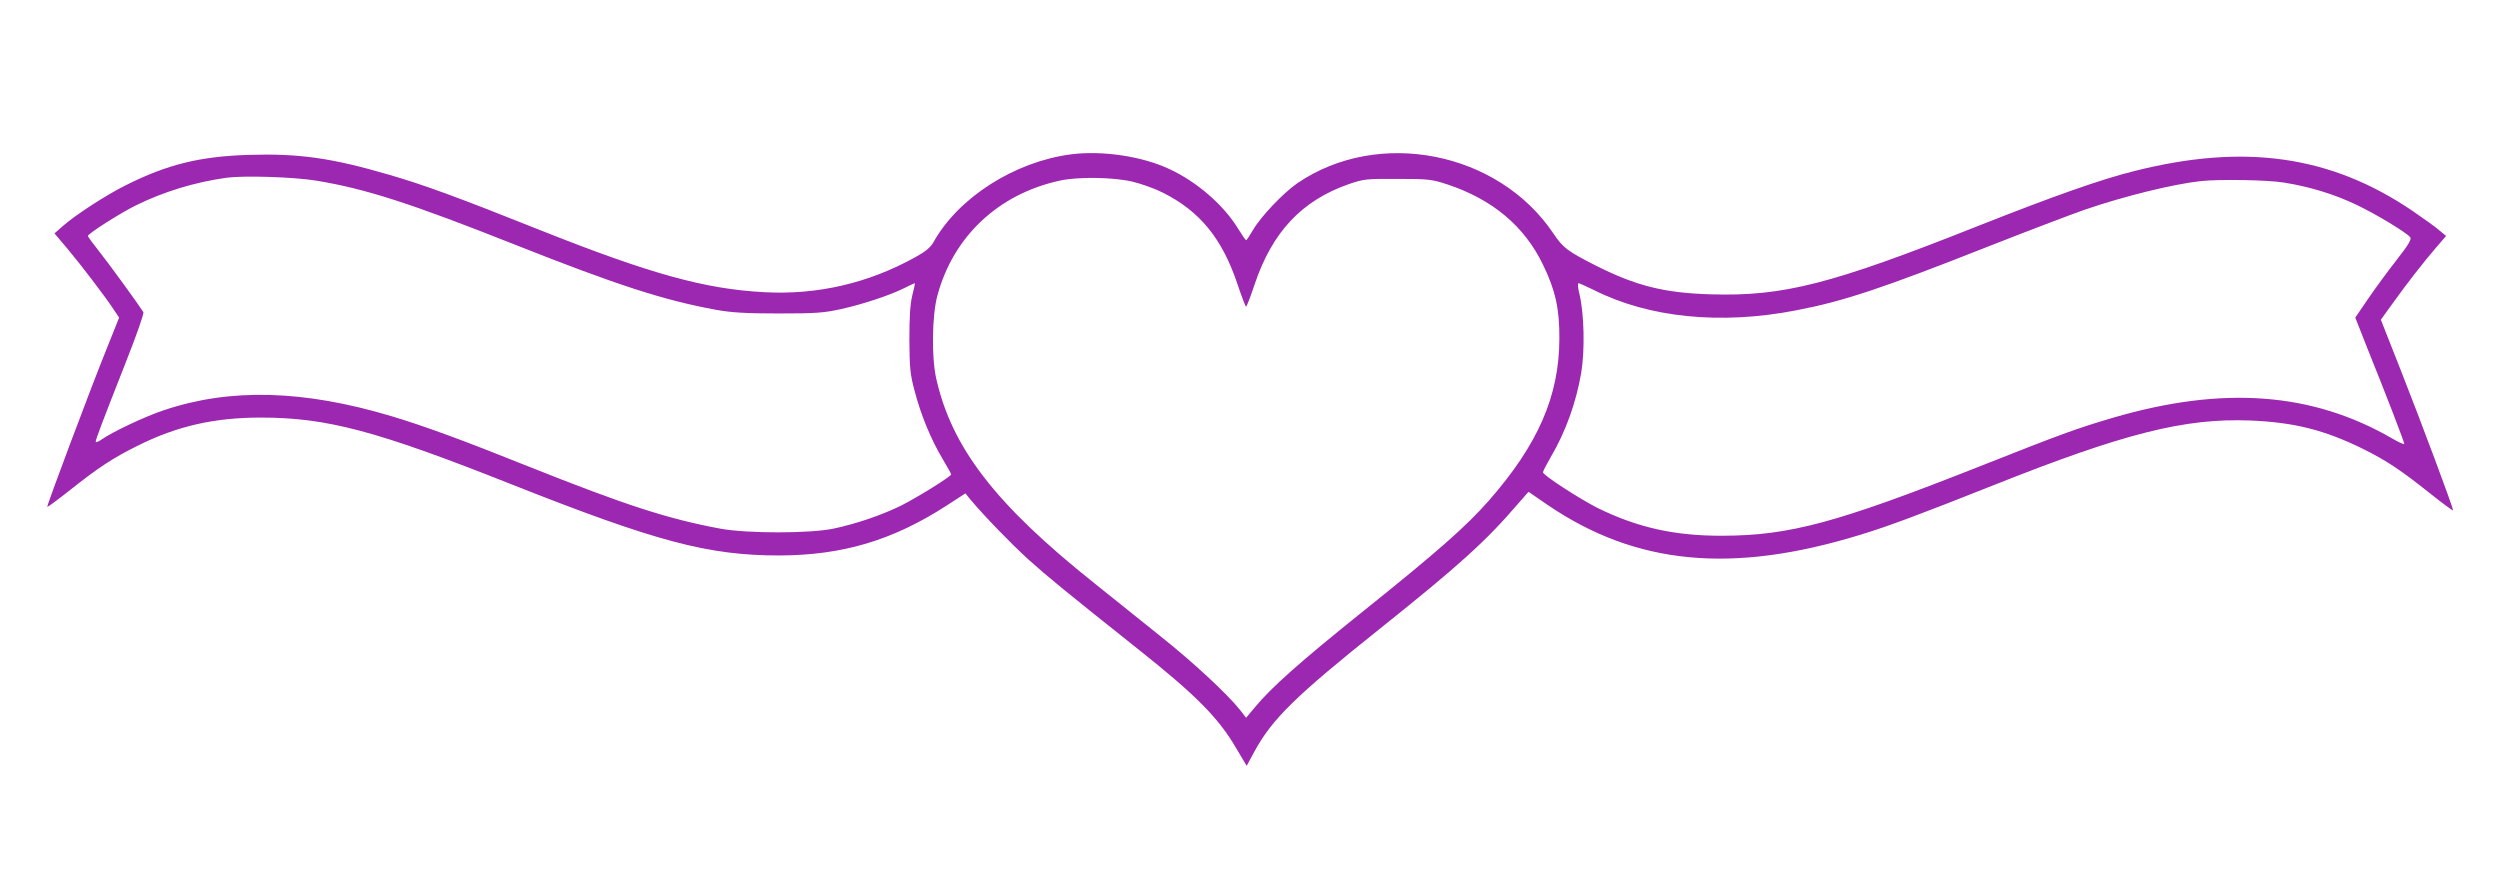 <?xml version="1.0" standalone="no"?>
<!DOCTYPE svg PUBLIC "-//W3C//DTD SVG 20010904//EN"
 "http://www.w3.org/TR/2001/REC-SVG-20010904/DTD/svg10.dtd">
<svg version="1.0" xmlns="http://www.w3.org/2000/svg"
 width="1280pt" height="458pt" viewBox="0 0 1280 458"
 preserveAspectRatio="xMidYMid meet">
<g transform="translate(0,458) scale(0.1,-0.1)"
fill="#9c27b0" stroke="none">
<path d="M5485 3790 c-288 -37 -577 -220 -705 -449 -16 -28 -41 -49 -94 -78
-239 -133 -502 -194 -773 -179 -304 16 -585 94 -1148 318 -416 166 -595 232
-772 283 -297 87 -464 110 -722 102 -248 -8 -415 -49 -626 -155 -101 -50 -258
-152 -323 -209 l-43 -38 66 -78 c73 -87 197 -250 238 -313 l27 -40 -60 -150
c-82 -202 -312 -815 -308 -819 2 -2 55 37 118 87 142 113 221 165 347 227 201
100 391 143 628 143 339 0 592 -67 1287 -343 740 -293 1005 -363 1368 -363
324 1 581 77 859 257 l94 61 24 -30 c76 -90 209 -227 299 -309 99 -89 192
-165 559 -457 296 -235 414 -353 505 -510 l53 -89 39 72 c91 168 212 286 643
630 408 326 545 450 710 643 l51 58 99 -68 c452 -307 943 -354 1600 -152 139
42 310 106 680 253 668 266 980 345 1315 332 227 -9 384 -49 582 -147 120 -60
189 -106 341 -227 64 -51 117 -90 117 -86 0 14 -163 451 -266 712 l-104 264
62 86 c75 104 154 206 222 285 l50 58 -35 29 c-18 16 -81 61 -138 100 -418
283 -859 346 -1424 203 -173 -43 -415 -129 -807 -284 -746 -296 -990 -358
-1360 -347 -241 7 -386 44 -595 150 -141 72 -162 88 -212 162 -281 419 -894
540 -1309 258 -73 -50 -189 -172 -229 -241 -16 -28 -32 -52 -35 -52 -3 1 -20
26 -39 56 -74 123 -212 243 -355 309 -139 65 -341 95 -501 75z m-3865 -135
c254 -42 483 -116 1015 -327 525 -208 763 -285 1030 -334 77 -14 150 -19 320
-19 194 0 232 3 324 23 114 26 250 71 323 108 26 13 49 24 51 24 3 0 -3 -28
-12 -62 -11 -46 -15 -108 -15 -228 1 -144 4 -177 27 -262 33 -126 84 -248 141
-344 25 -42 46 -79 46 -83 0 -10 -170 -116 -255 -159 -95 -47 -227 -93 -345
-118 -118 -26 -443 -26 -580 -1 -271 50 -491 122 -985 319 -339 136 -534 207
-700 257 -451 135 -826 145 -1165 31 -95 -31 -268 -113 -321 -151 -16 -11 -29
-16 -29 -11 0 13 35 104 151 399 59 149 97 258 93 265 -23 37 -179 252 -228
313 -31 39 -56 73 -56 77 0 11 160 114 245 156 141 70 301 119 465 142 90 12
345 4 460 -15z m4178 -5 c46 -11 116 -36 155 -56 190 -95 304 -234 383 -469
21 -63 41 -115 44 -115 3 0 23 52 44 115 90 267 241 428 481 512 76 26 89 28
250 27 160 0 175 -2 255 -28 232 -77 395 -214 490 -411 64 -131 85 -227 84
-380 -1 -293 -109 -540 -360 -827 -117 -133 -261 -260 -639 -563 -328 -263
-477 -395 -563 -500 l-42 -50 -31 40 c-65 82 -242 246 -408 378 -94 76 -246
197 -338 271 -507 404 -731 695 -810 1050 -24 109 -21 320 6 421 81 304 312
521 626 590 95 21 275 18 373 -5z m5897 -5 c131 -21 256 -59 371 -114 101 -48
252 -140 274 -165 8 -11 -6 -36 -70 -118 -44 -56 -110 -146 -146 -199 l-65
-95 61 -155 c95 -235 190 -482 190 -492 0 -4 -28 8 -62 28 -410 237 -866 271
-1430 106 -187 -55 -263 -83 -690 -252 -724 -286 -966 -351 -1308 -352 -246
-1 -437 42 -642 143 -94 48 -278 167 -278 182 0 5 18 40 40 78 77 131 130 280
156 432 19 115 15 302 -9 401 -8 31 -10 57 -5 57 4 0 40 -16 79 -35 281 -142
649 -179 1035 -104 242 46 442 113 989 329 193 76 411 159 485 185 206 71 459
133 600 148 95 10 343 6 425 -8z"/>
</g>
</svg>
